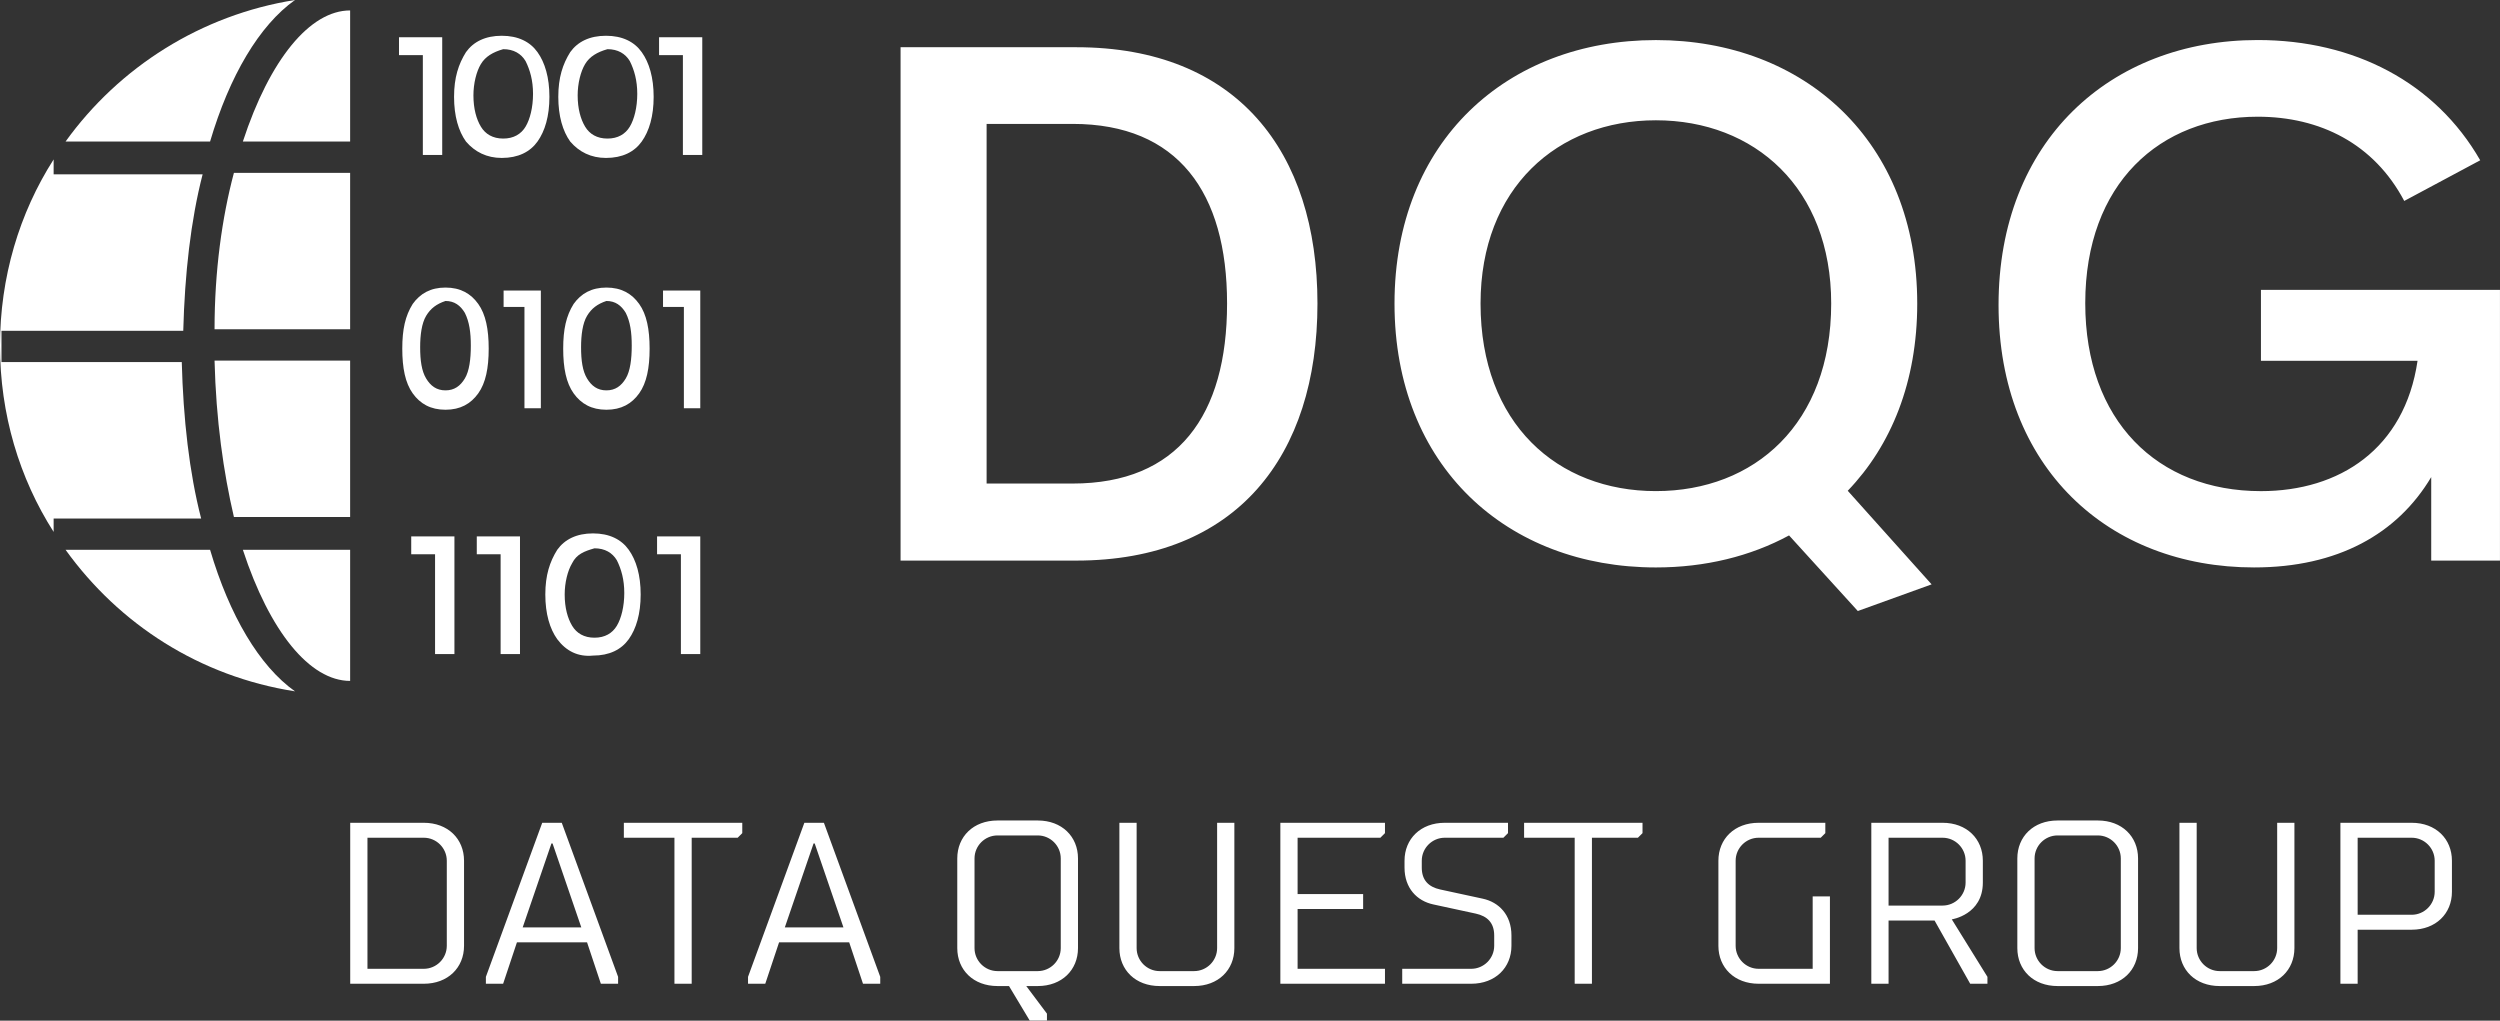 <?xml version="1.0" encoding="utf-8"?>
<svg viewBox="100 160 2498.4 1020" xmlns="http://www.w3.org/2000/svg" xmlns:bx="https://boxy-svg.com">
  <rect x="100" y="160" width="2498.4" height="1020" fill="#333333" stroke="none"/>
  <g transform="matrix(10, 0, 0, 10, 100, 100)">
    <g id="SvgjsG2325" featurekey="root" fill="#fff"/>
    <g id="SvgjsG2326" featurekey="symbol1" fill="#fff" transform="matrix(1.489,0,0,1.489,-0.745,4.809)">
      <g id="SvgjsG2327">
        <g xmlns="http://www.w3.org/2000/svg">
          <g>
            <path d="M16.8,10.3H24v2.1h-7.8c-0.8,3-1.3,6.6-1.3,10.5H24V1.5C21.3,1.5,18.6,4.8,16.8,10.3z" style=""/>
            <path d="M14.9,25c0.1,4,0.6,7.5,1.3,10.5H24V25H14.9z" style=""/>
            <path d="M16.8,37.7c1.8,5.5,4.5,8.8,7.2,8.8v-8.8H16.8z" style=""/>
            <path d="M14.6,37.7H4.9c3.6,5,9,8.5,15.4,9.5C17.9,45.5,15.9,42.1,14.6,37.7z" style=""/>
            <path d="M4.1,35.6H14c-0.8-3.1-1.2-6.7-1.3-10.5H0.6V23h12.2c0.1-3.8,0.5-7.4,1.3-10.5H4.1v-1    C1.8,15.1,0.5,19.4,0.5,24c0,4.6,1.3,8.9,3.6,12.5V35.6z" style=""/>
            <path d="M14.6,10.3c1.3-4.4,3.3-7.8,5.7-9.5c-6.3,1-11.8,4.5-15.4,9.5H14.6z" style=""/>
          </g>
          <path d="M 27.28 3.3 L 30.18 3.3 L 30.18 11.2 L 28.88 11.2 L 28.88 4.5 L 27.28 4.5 L 27.28 3.3 Z" style=""/>
          <path d="M 31.775 10.3 C 31.275 9.6 30.975 8.6 30.975 7.3 C 30.975 6 31.275 5.1 31.775 4.3 C 32.275 3.6 33.075 3.2 34.175 3.2 C 35.275 3.2 36.075 3.6 36.575 4.3 C 37.075 5 37.375 6 37.375 7.3 C 37.375 8.6 37.075 9.6 36.575 10.3 C 36.075 11 35.275 11.4 34.175 11.4 C 33.175 11.4 32.375 11 31.775 10.3 Z M 32.775 5.1 C 32.475 5.6 32.275 6.4 32.275 7.2 C 32.275 8.1 32.475 8.8 32.775 9.3 C 33.075 9.8 33.575 10.1 34.275 10.1 C 34.975 10.1 35.475 9.8 35.775 9.3 C 36.075 8.8 36.275 8 36.275 7.1 C 36.275 6.2 36.075 5.5 35.775 4.9 C 35.475 4.4 34.975 4.1 34.275 4.1 C 33.575 4.3 33.075 4.6 32.775 5.1 Z" style=""/>
          <path d="M 38.771 10.3 C 38.271 9.6 37.971 8.6 37.971 7.3 C 37.971 6 38.271 5.1 38.771 4.3 C 39.271 3.6 40.071 3.2 41.171 3.2 C 42.271 3.2 43.071 3.6 43.571 4.3 C 44.071 5 44.371 6 44.371 7.3 C 44.371 8.6 44.071 9.6 43.571 10.3 C 43.071 11 42.271 11.4 41.171 11.4 C 40.171 11.4 39.371 11 38.771 10.3 Z M 39.771 5.1 C 39.471 5.6 39.271 6.4 39.271 7.2 C 39.271 8.1 39.471 8.8 39.771 9.3 C 40.071 9.8 40.571 10.1 41.271 10.1 C 41.971 10.1 42.471 9.8 42.771 9.3 C 43.071 8.8 43.271 8 43.271 7.1 C 43.271 6.2 43.071 5.5 42.771 4.9 C 42.471 4.4 41.971 4.1 41.271 4.1 C 40.571 4.3 40.071 4.6 39.771 5.1 Z" style="" bx:origin="0.504844 0.5"/>
          <path d="M 44.734 3.3 L 47.634 3.3 L 47.634 11.2 L 46.334 11.2 L 46.334 4.5 L 44.734 4.5 L 44.734 3.3 Z" style=""/>
          <path d="M28.2,27.2c-0.5-0.7-0.7-1.7-0.7-3c0-1.3,0.2-2.2,0.7-3c0.5-0.7,1.2-1.1,2.2-1.1c1,0,1.7,0.4,2.2,1.1   c0.5,0.7,0.7,1.7,0.7,3c0,1.3-0.2,2.3-0.7,3c-0.5,0.7-1.2,1.1-2.2,1.1C29.4,28.3,28.7,27.9,28.2,27.2z M29.1,22   c-0.3,0.5-0.4,1.3-0.4,2.1c0,0.9,0.1,1.6,0.4,2.1c0.3,0.5,0.7,0.8,1.3,0.8c0.6,0,1-0.3,1.3-0.8c0.3-0.5,0.4-1.3,0.4-2.2   c0-0.9-0.1-1.6-0.4-2.2c-0.3-0.5-0.7-0.8-1.3-0.8C29.8,21.2,29.4,21.5,29.1,22z" style=""/>
          <path d="M34.2,20.3h2.6v7.9h-1.1v-6.8h-1.4V20.3z" style=""/>
          <path d="M39,27.2c-0.5-0.7-0.7-1.7-0.7-3c0-1.3,0.2-2.2,0.7-3c0.5-0.7,1.2-1.1,2.2-1.1c1,0,1.7,0.4,2.2,1.1   c0.5,0.7,0.7,1.7,0.7,3c0,1.3-0.2,2.3-0.7,3c-0.5,0.7-1.2,1.1-2.2,1.1C40.2,28.3,39.5,27.9,39,27.2z M39.9,22   c-0.3,0.5-0.4,1.3-0.4,2.1c0,0.9,0.1,1.6,0.4,2.1c0.3,0.5,0.7,0.8,1.3,0.8c0.6,0,1-0.3,1.3-0.8c0.3-0.5,0.4-1.3,0.4-2.2   c0-0.9-0.1-1.6-0.4-2.2c-0.3-0.5-0.7-0.8-1.3-0.8C40.6,21.2,40.2,21.5,39.9,22z" style=""/>
          <path d="M44.9,20.3h2.6v7.9h-1.1v-6.8h-1.4V20.3z" style=""/>
          <path d="M28.1,36.8H31v7.9h-1.3V38h-1.6V36.8z" style=""/>
          <path d="M32.5,36.8h2.9v7.9h-1.3V38h-1.6V36.8z" style=""/>
          <path d="M37.9,43.7c-0.5-0.7-0.8-1.7-0.8-3c0-1.3,0.3-2.2,0.8-3c0.5-0.7,1.3-1.1,2.4-1.1c1.1,0,1.9,0.4,2.4,1.1   c0.5,0.7,0.8,1.7,0.8,3c0,1.3-0.3,2.3-0.8,3c-0.5,0.7-1.3,1.1-2.4,1.1C39.3,44.9,38.5,44.5,37.9,43.7z M38.9,38.6   c-0.3,0.5-0.5,1.3-0.5,2.1c0,0.9,0.2,1.6,0.5,2.1c0.3,0.5,0.8,0.8,1.5,0.8c0.7,0,1.2-0.3,1.5-0.8c0.3-0.5,0.5-1.3,0.5-2.2   c0-0.9-0.2-1.6-0.5-2.2c-0.3-0.5-0.8-0.8-1.5-0.8C39.7,37.8,39.2,38,38.9,38.6z" style=""/>
          <path d="M44.6,36.8h2.9v7.9h-1.3V38h-1.6V36.8z" style=""/>
        </g>
      </g>
    </g>
    <g id="SvgjsG2328" featurekey="text1" fill="#fff" transform="matrix(3.684,0,0,3.684,82.661,-11.657)">
      <path d="M1.992 20 l0 -13.926 l4.766 0 c4.356 0 6.543 2.832 6.543 6.953 c0 4.131 -2.188 6.973 -6.543 6.973 l-4.766 0 z M4.326 17.91 l2.334 0 c2.852 0 4.189 -1.846 4.189 -4.883 c0 -3.018 -1.338 -4.873 -4.189 -4.873 l-2.334 0 l0 9.756 z M29.961 20.645 l-2.002 0.723 l-1.865 -2.051 c-1.045 0.566 -2.275 0.869 -3.613 0.869 c-4.033 0 -7.09 -2.744 -7.09 -7.158 c0 -4.404 3.057 -7.148 7.09 -7.148 s7.09 2.744 7.09 7.148 c0 2.119 -0.703 3.848 -1.885 5.078 z M17.725 13.027 c0 3.262 2.09 5.088 4.756 5.088 c2.676 0 4.756 -1.826 4.756 -5.088 c0 -3.135 -2.08 -4.971 -4.756 -4.971 c-2.666 0 -4.756 1.836 -4.756 4.971 z M38.711 20.186 c-3.945 0 -6.934 -2.705 -6.934 -7.119 c0 -4.443 3.027 -7.188 7.031 -7.188 c2.617 0 4.824 1.152 6.035 3.262 l-2.061 1.103 c-0.82 -1.553 -2.285 -2.285 -3.975 -2.285 c-2.647 0 -4.678 1.807 -4.678 5.059 c0 3.184 1.953 5.098 4.766 5.098 c2.129 0 3.897 -1.143 4.248 -3.535 l-4.248 0 l0 -1.924 l6.484 0 l0 7.344 l-1.865 0 l0 -2.266 c-0.918 1.543 -2.539 2.451 -4.805 2.451 z" style=""/>
    </g>
    <g id="SvgjsG2329" featurekey="text3" fill="#fff" transform="matrix(1.149,0,0,1.149,32.701,76.736)">
      <path d="M2 24 l0 -14 l6.4 0 c2.1 0 3.5 1.4 3.5 3.3 l0 7.4 c0 1.9 -1.4 3.3 -3.5 3.3 l-6.4 0 z M3.5 11.3 l0 11.4 l4.9 0 c1.1 0 2 -0.9 2 -2 l0 -7.4 c0 -1.1 -0.9 -2 -2 -2 l-4.9 0 z M16.5 20.4 l-1.2 3.6 l-1.5 0 l0 -0.6 l4.9 -13.4 l1.7 0 l4.9 13.4 l0 0.6 l-1.5 0 l-1.2 -3.6 l-6.1 0 z M22.1 19.1 l-2.5 -7.3 l-0.1 0 l-2.5 7.3 l5.1 0 z M31.7 11.3 l0 12.7 l-1.5 0 l0 -12.7 l-4.4 0 l0 -1.3 l10.3 0 l0 0.9 l-0.4 0.4 l-4 0 z M39.3 20.4 l-1.2 3.6 l-1.5 0 l0 -0.6 l4.9 -13.4 l1.7 0 l4.9 13.4 l0 0.6 l-1.5 0 l-1.2 -3.6 l-6.1 0 z M44.9 19.1 l-2.5 -7.3 l-0.1 0 l-2.5 7.3 l5.1 0 z  M65.3 13.1 l0 7.8 c0 1.9 -1.4 3.3 -3.5 3.3 l-1 0 l1.8 2.4 l0 0.6 l-1.5 0 l-1.8 -3 l-1 0 c-2.1 0 -3.5 -1.4 -3.5 -3.3 l0 -7.8 c0 -1.9 1.4 -3.3 3.5 -3.3 l3.5 0 c2.1 0 3.5 1.4 3.5 3.3 z M56.3 20.9 c0 1.1 0.9 2 2 2 l3.5 0 c1.1 0 2 -0.9 2 -2 l0 -7.8 c0 -1.1 -0.9 -2 -2 -2 l-3.5 0 c-1.1 0 -2 0.9 -2 2 l0 7.8 z M75.4 24.2 l-3 0 c-2.1 0 -3.5 -1.4 -3.5 -3.3 l0 -10.9 l1.5 0 l0 10.9 c0 1.1 0.9 2 2 2 l3 0 c1.1 0 2 -0.9 2 -2 l0 -10.9 l1.5 0 l0 10.9 c0 1.9 -1.4 3.3 -3.5 3.3 z M82.9 24 l0 -14 l9.1 0 l0 0.9 l-0.4 0.4 l-7.2 0 l0 4.9 l5.7 0 l0 1.3 l-5.7 0 l0 5.2 l7.6 0 l0 1.3 l-9.1 0 z M93.7 13.9 l0 -0.6 c0 -1.9 1.4 -3.3 3.5 -3.3 l5.5 0 l0 0.9 l-0.4 0.4 l-5.1 0 c-1.1 0 -2 0.9 -2 2 l0 0.6 c0 1.1 0.6 1.68 1.6 1.9 l3.7 0.8 c1.4 0.3 2.5 1.4 2.5 3.2 l0 0.9 c0 1.9 -1.4 3.3 -3.5 3.3 l-6 0 l0 -1.3 l6 0 c1.1 0 2 -0.9 2 -2 l0 -0.9 c0 -1.1 -0.6 -1.68 -1.6 -1.9 l-3.7 -0.8 c-1.4 -0.3 -2.5 -1.4 -2.5 -3.2 z  M110 11.3 l0 12.7 l-1.5 0 l0 -12.7 l-4.4 0 l0 -1.3 l10.3 0 l0 0.9 l-0.4 0.4 l-4 0 z  M130.7 24 l-6.2 0 c-2.1 0 -3.5 -1.4 -3.5 -3.3 l0 -7.4 c0 -1.9 1.4 -3.3 3.5 -3.3 l5.8 0 l0 0.9 l-0.4 0.4 l-5.4 0 c-1.1 0 -2 0.9 -2 2 l0 7.4 c0 1.1 0.9 2 2 2 l4.7 0 l0 -6.3 l1.5 0 l0 7.6 z M135.8 24 l-1.5 0 l0 -14 l6.2 0 c2.1 0 3.5 1.4 3.5 3.3 l0 1.9 c0 2.8 -2.7 3.2 -2.7 3.2 l3.1 5 l0 0.6 l-1.5 0 l-3.1 -5.5 l-4 0 l0 5.5 z M140.5 11.3 l-4.7 0 l0 5.9 l4.7 0 c1.1 0 2 -0.9 2 -2 l0 -1.9 c0 -1.1 -0.9 -2 -2 -2 z M147 20.9 l0 -7.8 c0 -1.9 1.4 -3.3 3.5 -3.3 l3.5 0 c2.1 0 3.5 1.4 3.5 3.3 l0 7.8 c0 1.9 -1.4 3.3 -3.5 3.3 l-3.5 0 c-2.1 0 -3.5 -1.4 -3.5 -3.3 z M156 20.9 l0 -7.8 c0 -1.1 -0.9 -2 -2 -2 l-3.5 0 c-1.1 0 -2 0.9 -2 2 l0 7.8 c0 1.1 0.9 2 2 2 l3.5 0 c1.1 0 2 -0.9 2 -2 z M167.6 24.2 l-3 0 c-2.1 0 -3.5 -1.4 -3.5 -3.3 l0 -10.9 l1.5 0 l0 10.9 c0 1.1 0.9 2 2 2 l3 0 c1.1 0 2 -0.9 2 -2 l0 -10.9 l1.5 0 l0 10.9 c0 1.9 -1.4 3.3 -3.5 3.3 z M176.6 24 l-1.5 0 l0 -14 l6.2 0 c2.1 0 3.5 1.4 3.5 3.3 l0 2.7 c0 1.9 -1.4 3.3 -3.5 3.3 l-4.7 0 l0 4.7 z M181.3 11.3 l-4.7 0 l0 6.7 l4.7 0 c1.1 0 2 -0.9 2 -2 l0 -2.7 c0 -1.1 -0.9 -2 -2 -2 z" style=""/>
    </g>
  </g>
</svg>